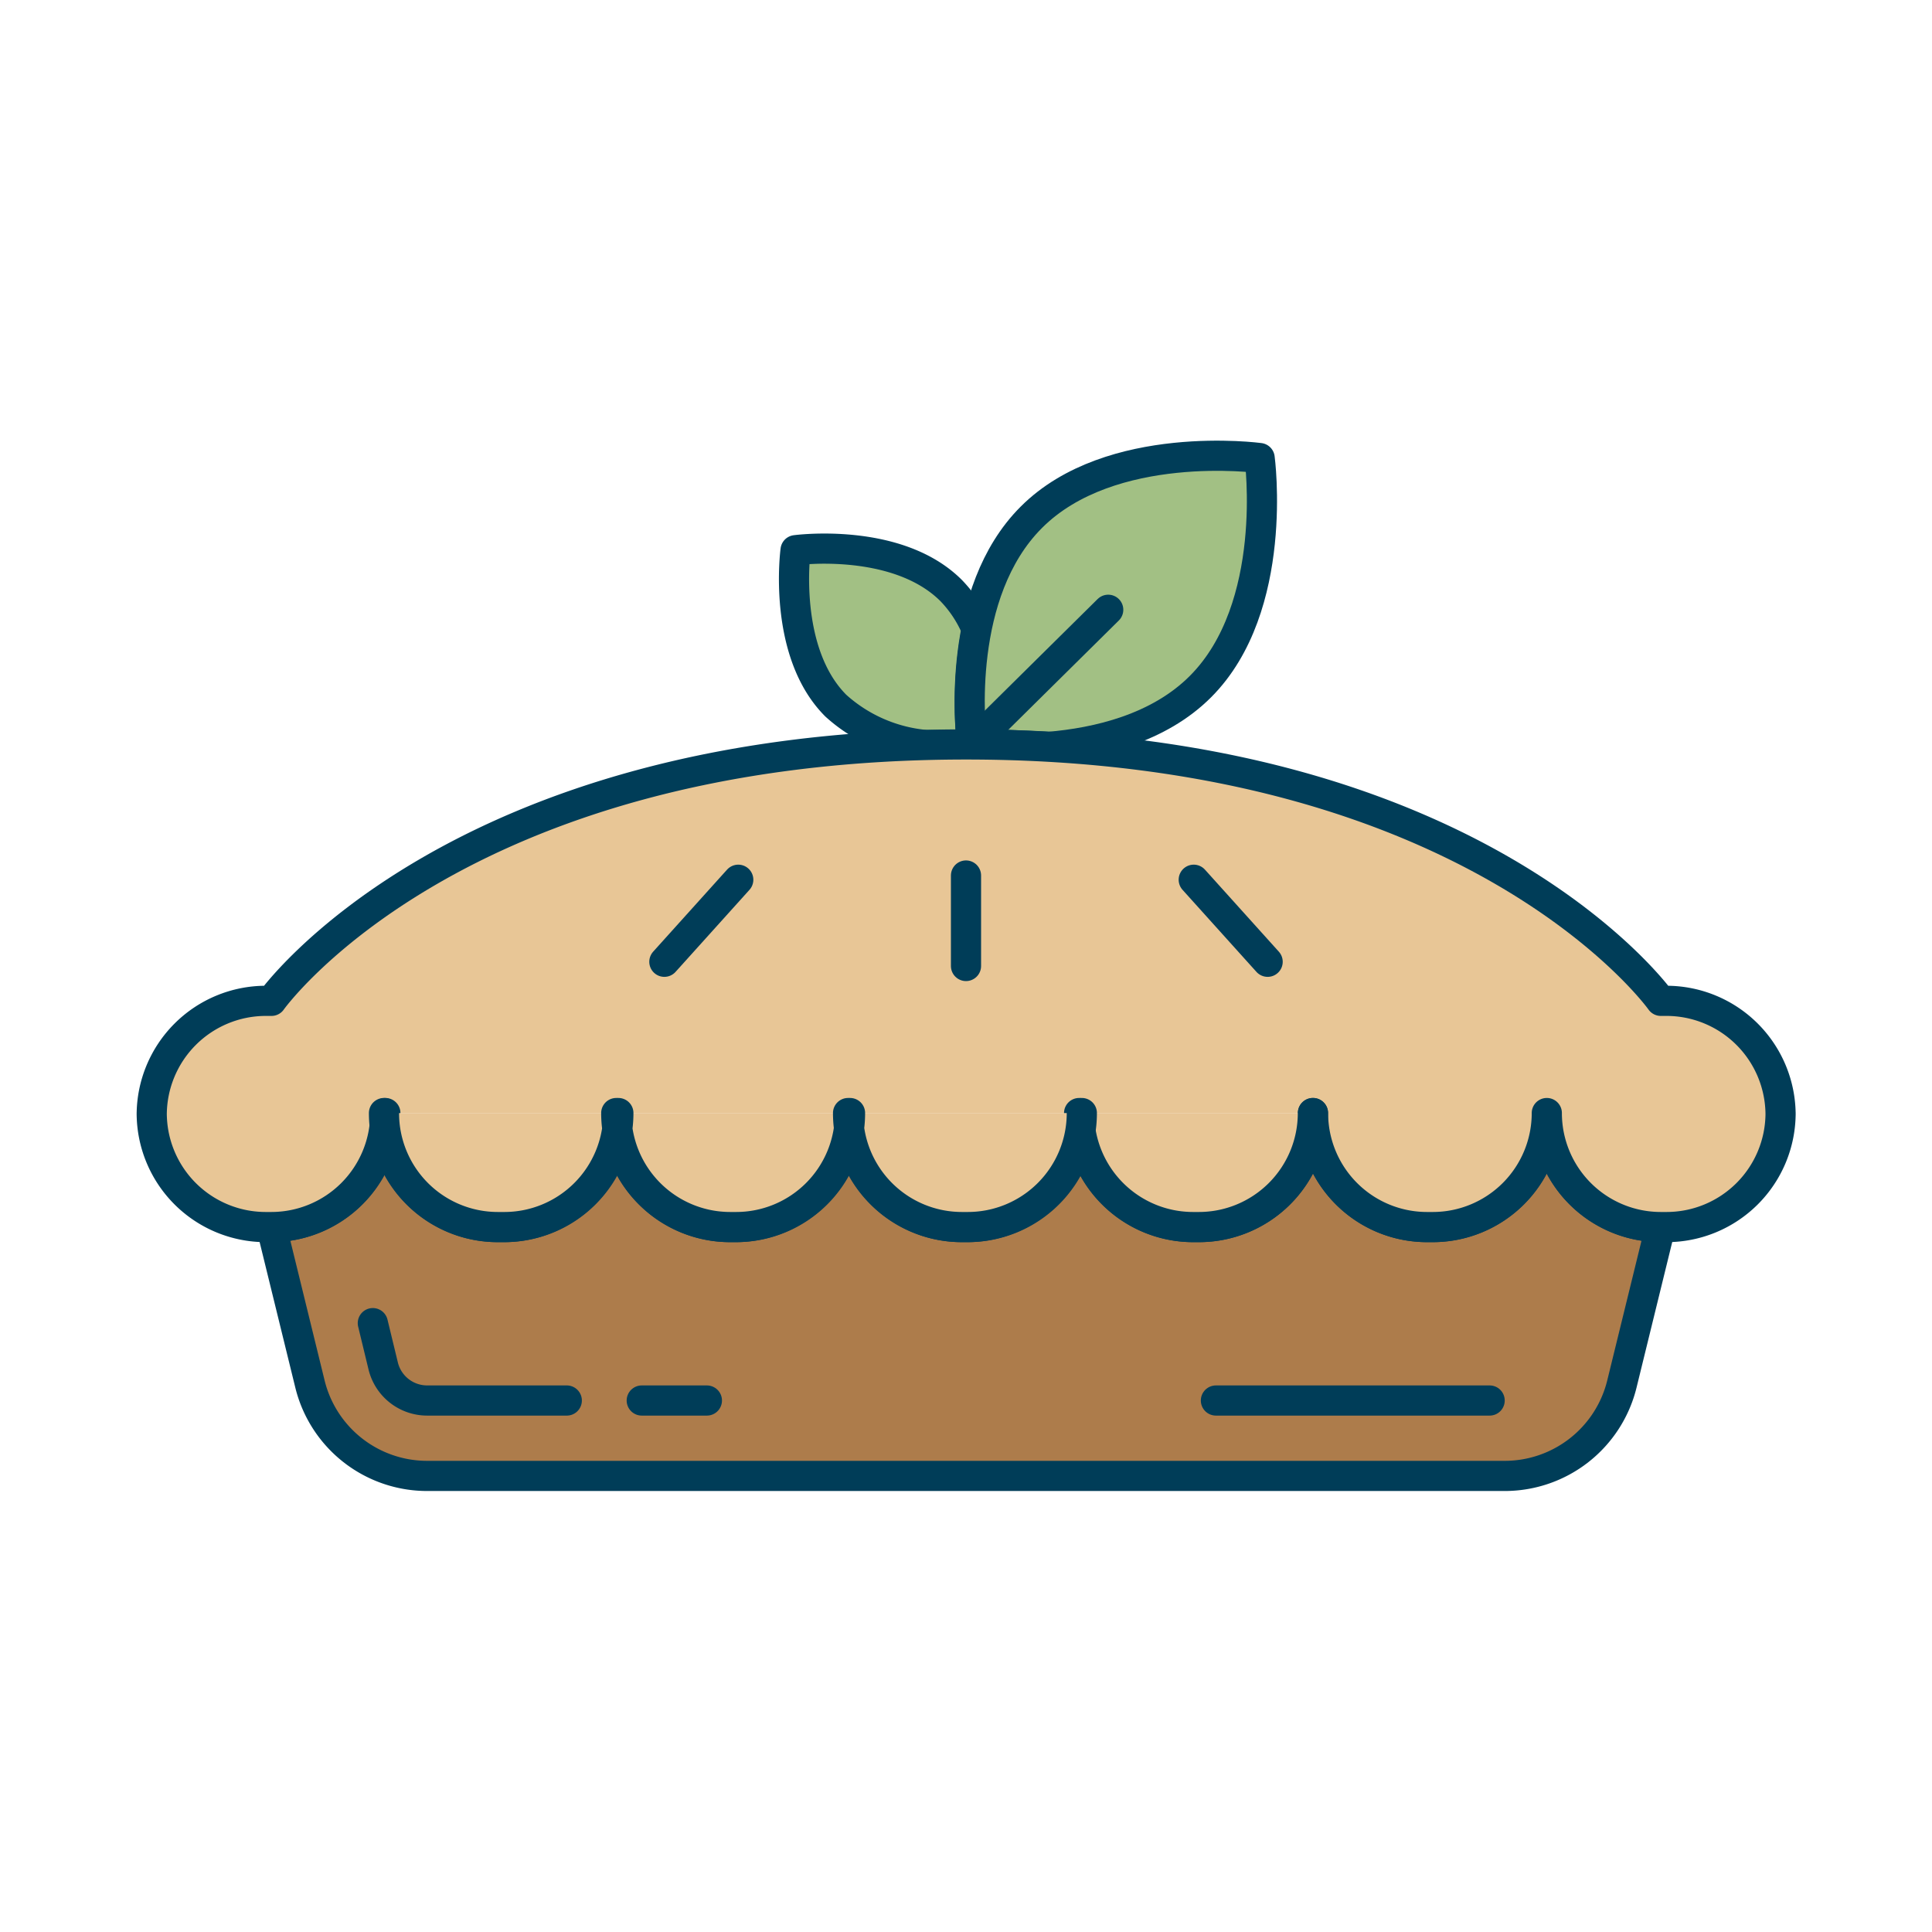 <svg id="Color_1" data-name="Color 1" xmlns="http://www.w3.org/2000/svg" viewBox="0 0 128.1 128.1"><defs><style>.cls-1{fill:#a2c084;}.cls-1,.cls-2,.cls-3{stroke:#003d58;stroke-linecap:round;stroke-linejoin:round;stroke-width:2px;}.cls-2{fill:#ad7c4b;}.cls-3{fill:#e8c696;}</style></defs><title>23  Pie</title><path class="cls-1" d="M64.44,49.37a26.84,26.84,0,0,1,.32-7.63,8.25,8.25,0,0,0-1.7-2.59c-3.59-3.58-10.31-2.67-10.31-2.67s-.91,6.73,2.67,10.31a10.25,10.25,0,0,0,6,2.61c.88,0,1.76,0,2.67,0h.39Z"/><path class="cls-1" d="M69.54,49.52c3.22-.27,7.28-1.21,10.06-4,5.26-5.27,3.92-15.15,3.92-15.15s-9.88-1.34-15.14,3.93c-5,5-4.06,14-3.94,15C66.2,49.37,67.9,49.43,69.54,49.52Z"/><line class="cls-1" x1="64.44" y1="49.37" x2="73.48" y2="40.43"/><path class="cls-2" d="M102.55,73.8A7.56,7.56,0,0,1,95,81.36h-.38a7.56,7.56,0,0,1-7.56-7.56,7.56,7.56,0,0,1-7.56,7.56h-.38a7.55,7.55,0,0,1-7.49-6.6,7.57,7.57,0,0,1-7.5,6.6h-.37a7.57,7.57,0,0,1-7.5-6.6,7.55,7.55,0,0,1-7.49,6.6h-.38a7.56,7.56,0,0,1-7.49-6.6,7.55,7.55,0,0,1-7.49,6.6H33a7.56,7.56,0,0,1-7.52-6.74A7.55,7.55,0,0,1,18,81.36l2.55,10.4a8,8,0,0,0,7.77,6.1H99.77a8,8,0,0,0,7.77-6.1l2.55-10.4A7.56,7.56,0,0,1,102.55,73.8Z"/><path class="cls-2" d="M37.58,92.86H28.33a3,3,0,0,1-2.92-2.28l-.69-2.85"/><line class="cls-2" x1="46.87" y1="92.86" x2="42.55" y2="92.86"/><line class="cls-2" x1="98.77" y1="92.86" x2="80.62" y2="92.86"/><path class="cls-3" d="M25.55,73.8A7.56,7.56,0,0,1,18,81.36h-.38a7.56,7.56,0,0,1-7.56-7.56v.12a7.57,7.57,0,0,1,7.56-7.56H18s12.06-17,46.06-17,46.06,17,46.06,17h.38a7.57,7.57,0,0,1,7.56,7.56V73.8a7.56,7.56,0,0,1-7.56,7.56h-.38a7.56,7.56,0,0,1-7.56-7.56A7.56,7.56,0,0,1,95,81.36h-.38a7.56,7.56,0,0,1-7.56-7.56"/><line class="cls-3" x1="64.05" y1="58.05" x2="64.05" y2="64.05"/><line class="cls-3" x1="79.15" y1="58.33" x2="84.05" y2="63.77"/><line class="cls-3" x1="48.95" y1="58.33" x2="44.05" y2="63.77"/><path class="cls-3" d="M87.05,73.8a7.56,7.56,0,0,1-7.56,7.56h-.38a7.56,7.56,0,0,1-7.56-7.56"/><path class="cls-3" d="M25.46,73.8A7.55,7.55,0,0,0,33,81.36h.38A7.56,7.56,0,0,0,41,73.8h-.14a7.56,7.56,0,0,0,7.56,7.56h.38a7.55,7.55,0,0,0,7.56-7.56h-.13a7.55,7.55,0,0,0,7.56,7.56h.37a7.56,7.56,0,0,0,7.57-7.56"/></svg>